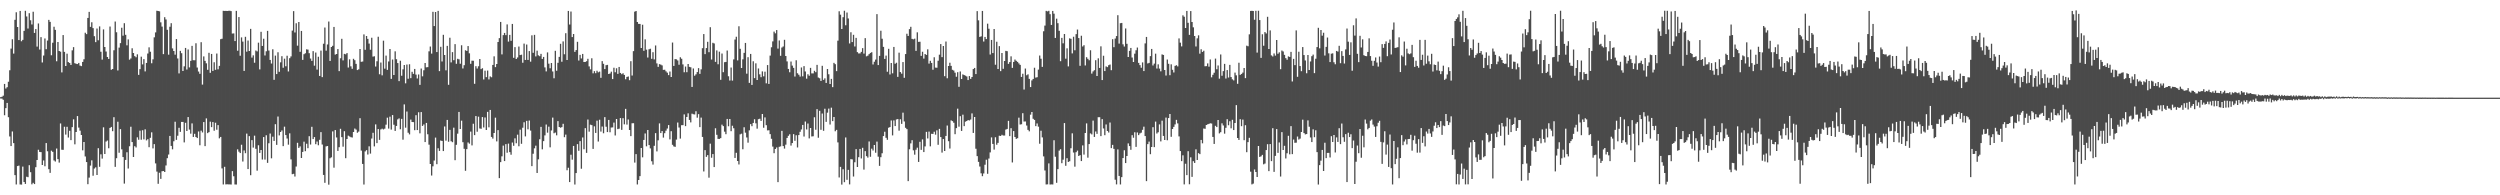<?xml version="1.0" encoding="UTF-8"?>
<svg xmlns="http://www.w3.org/2000/svg" width="1920" height="150">
  <path d="M0 74.633h1v1.000H0zM1 74.350h1v1.366H1zM2 73.456h1v3.196H2zM3 64.482h1v24.044H3zM4 67.997h1v15.058H4zM5 66.984h1v12.082H5zM6 62.763h1v27.251H6zM7 53.969h1v50.818H7zM8 37.336h1v74.850H8zM9 30.150h1v70.809H9zM10 41.164h1v68.747H10zM11 15.204h1v119.308H11zM12 9.443h1v132.239H12zM13 20.720h1v106.828H13zM14 30.750h1v96.427H14zM15 8.420h1v133.242H15zM16 31.717h1v110.037H16zM17 30.628h1v97.321H17zM18 23.712h1v116.039H18zM19 8.320h1v132.951H19zM20 12.625h1v123.122H20zM21 21.917h1v114.181H21zM22 10.138h1v116.755H22zM23 15.571h1v116.682H23zM24 18.811h1v122.765H24zM25 9.034h1v131.367H25zM26 25.269h1v116.106H26zM27 22.341h1v106.045H27zM28 35.777h1v87.107H28zM29 18.019h1v96.995H29zM30 38.061h1v78.618H30zM31 28.541h1v88.281H31zM32 47.952h1v78.757H32zM33 42.642h1v80.571H33zM34 29.524h1v98.186H34zM35 37.797h1v72.090H35zM36 31.145h1v85.012H36zM37 15.253h1v114.700H37zM38 16.799h1v115.964H38zM39 42.432h1v73.279H39zM40 32.837h1v83.783H40zM41 20.541h1v102.716H41zM42 22.944h1v101.128H42zM43 47.036h1v67.017H43zM44 32.278h1v89.919H44zM45 39.146h1v85.748H45zM46 39.686h1v55.128H46zM47 55.618h1v59.389H47zM48 26.935h1v88.138H48zM49 39.829h1v57.483H49zM50 50.678h1v52.683H50zM51 41.202h1v56.160H51zM52 47.742h1v57.885H52zM53 48.352h1v52.128H53zM54 49.885h1v57.729H54zM55 38.659h1v58.988H55zM56 36.201h1v55.432H56zM57 48.533h1v62.307H57zM58 49.019h1v52.358H58zM59 49.182h1v39.964H59zM60 48.317h1v49.656H60zM61 50.405h1v49.923H61zM62 50.767h1v52.932H62zM63 47.561h1v67.900H63zM64 45.500h1v63.533H64zM65 25.147h1v95.010H65zM66 26.196h1v98.283H66zM67 13.791h1v127.672H67zM68 9.108h1v127.310H68zM69 20.645h1v106.538H69zM70 17.080h1v106.062H70zM71 21.586h1v113.366H71zM72 27.810h1v101.600H72zM73 32.363h1v96.157H73zM74 21.939h1v112.444H74zM75 30.928h1v82.892H75zM76 20.255h1v107.869H76zM77 39.743h1v78.776H77zM78 45.772h1v76.021H78zM79 22.602h1v75.169H79zM80 36.080h1v82.168H80zM81 39.556h1v69.130H81zM82 43.760h1v64.191H82zM83 45.269h1v68.576H83zM84 20.364h1v77.899H84zM85 53.532h1v43.937H85zM86 53.011h1v47.738H86zM87 38.600h1v51.402H87zM88 16.563h1v111.578H88zM89 24.788h1v96.686H89zM90 54.109h1v39.387H90zM91 36.574h1v80.709H91zM92 33.142h1v66.016H92zM93 21.324h1v93.363H93zM94 27.404h1v93.208H94zM95 17.814h1v123.212H95zM96 26.707h1v96.129H96zM97 34.798h1v82.156H97zM98 30.237h1v99.197H98zM99 45.818h1v66.534H99zM100 44.915h1v52.433H100zM101 37.082h1v72.048H101zM102 40.685h1v79.905H102zM103 43.107h1v69.170H103zM104 43.979h1v69.269H104zM105 41.706h1v63.773H105zM106 57.522h1v49.815H106zM107 53.111h1v47.218H107zM108 43.545h1v63.778H108zM109 49.460h1v50.604H109zM110 45.439h1v61.635H110zM111 54.819h1v44.514H111zM112 48.319h1v59.499H112zM113 41.087h1v65.840H113zM114 36.338h1v76.710H114zM115 39.757h1v66.053H115zM116 48.583h1v53.043H116zM117 45.591h1v68.388H117zM118 28.662h1v82.055H118zM119 24.890h1v100.594H119zM120 8.253h1v123.537H120zM121 8.446h1v132.694H121zM122 8.706h1v123.940H122zM123 17.146h1v120.200H123zM124 20.434h1v111.098H124zM125 41.570h1v89.763H125zM126 13.228h1v118.858H126zM127 14.952h1v112.109H127zM128 22.888h1v98.587H128zM129 41.986h1v76.685H129zM130 20.556h1v83.835H130zM131 17.828h1v94.256H131zM132 37.193h1v77.483H132zM133 39.181h1v69.300H133zM134 42.008h1v51.473H134zM135 29.991h1v77.439H135zM136 44.877h1v59.372H136zM137 56.390h1v41.736H137zM138 39.060h1v62.229H138zM139 40.882h1v52.757H139zM140 54.521h1v39.148H140zM141 50.954h1v58.399H141zM142 36.800h1v57.533H142zM143 53.418h1v47.167H143zM144 38.000h1v51.909H144zM145 51.763h1v47.759H145zM146 46.767h1v55.912H146zM147 35.210h1v59.579H147zM148 46.242h1v58.935H148zM149 46.266h1v56.496H149zM150 33.215h1v72.018H150zM151 51.841h1v54.208H151zM152 54.933h1v46.052H152zM153 56.677h1v54.886H153zM154 32.432h1v67.896H154zM155 64.949h1v36.804H155zM156 43.333h1v50.420H156zM157 46.761h1v65.478H157zM158 48.651h1v42.281H158zM159 53.604h1v48.653H159zM160 40.569h1v60.933H160zM161 55.912h1v37.531H161zM162 41.404h1v56.259H162zM163 54.463h1v39.264H163zM164 47.803h1v52.624H164zM165 53.619h1v40.655H165zM166 41.102h1v58.535H166zM167 53.249h1v42.862H167zM168 50.592h1v55.667H168zM169 30.127h1v75.034H169zM170 29.740h1v99.588H170zM171 8.313h1v133.339H171zM172 8.411h1v119.679H172zM173 8.331h1v133.269H173zM174 8.428h1v133.107H174zM175 8.319h1v133.281H175zM176 8.239h1v133.400H176zM177 8.533h1v133.210H177zM178 25.774h1v105.678H178zM179 25.640h1v109.713H179zM180 31.531h1v110.125H180zM181 8.348h1v133.384H181zM182 38.955h1v75.712H182zM183 13.099h1v103.407H183zM184 42.801h1v74.734H184zM185 28.698h1v82.451H185zM186 31.968h1v92.095H186zM187 54.464h1v61.104H187zM188 28.245h1v89.422H188zM189 39.696h1v62.908H189zM190 31.136h1v98.727H190zM191 39.159h1v65.369H191zM192 22.174h1v112.405H192zM193 44.251h1v63.349H193zM194 42.470h1v70.897H194zM195 48.195h1v55.987H195zM196 38.833h1v75.457H196zM197 39.477h1v91.616H197zM198 32.790h1v78.773H198zM199 53.293h1v64.162H199zM200 24.429h1v90.792H200zM201 35.293h1v87.218H201zM202 29.753h1v75.531H202zM203 42.620h1v79.935H203zM204 39.395h1v64.472H204zM205 23.721h1v101.385H205zM206 38.831h1v71.206H206zM207 46.007h1v56.542H207zM208 48.790h1v72.823H208zM209 37.824h1v67.112H209zM210 61.288h1v46.929H210zM211 42.710h1v52.689H211zM212 56.887h1v54.395H212zM213 40.120h1v49.387H213zM214 55.146h1v48.822H214zM215 47.887h1v53.490H215zM216 43.145h1v57.072H216zM217 52.012h1v60.238H217zM218 45.044h1v52.234H218zM219 50.874h1v52.869H219zM220 42.815h1v63.593H220zM221 54.878h1v56.203H221zM222 44.695h1v57.695H222zM223 43.334h1v79.086H223zM224 23.517h1v110.270H224zM225 8.536h1v124.931H225zM226 24.929h1v110.666H226zM227 17.888h1v110.026H227zM228 35.058h1v74.621H228zM229 16.881h1v96.744H229zM230 39.788h1v72.629H230zM231 23.762h1v97.605H231zM232 46.000h1v70.698H232zM233 41.612h1v67.184H233zM234 40.901h1v75.222H234zM235 37.911h1v72.464H235zM236 38.116h1v75.708H236zM237 40.867h1v63.758H237zM238 44.945h1v66.065H238zM239 46.738h1v50.657H239zM240 39.256h1v67.551H240zM241 50.445h1v54.846H241zM242 40.343h1v70.387H242zM243 53.474h1v55.239H243zM244 43.550h1v68.015H244zM245 58.318h1v49.057H245zM246 38.846h1v62.618H246zM247 59.234h1v51.762H247zM248 33.587h1v100.751H248zM249 21.130h1v119.285H249zM250 38.902h1v73.541H250zM251 34.147h1v78.006H251zM252 16.553h1v125.257H252zM253 46.776h1v74.757H253zM254 36.114h1v84.695H254zM255 35.177h1v65.761H255zM256 20.700h1v108.071H256zM257 41.935h1v57.951H257zM258 41.471h1v64.122H258zM259 37.701h1v78.225H259zM260 54.615h1v58.433H260zM261 44.762h1v54.174H261zM262 29.803h1v75.528H262zM263 46.363h1v66.297H263zM264 41.354h1v59.410H264zM265 41.727h1v79.770H265zM266 40.740h1v66.020H266zM267 51.862h1v52.306H267zM268 45.581h1v59.240H268zM269 50.925h1v54.447H269zM270 52.816h1v52.831H270zM271 45.172h1v56.212H271zM272 46.215h1v52.477H272zM273 49.028h1v50.512H273zM274 53.830h1v48.107H274zM275 53.224h1v47.854H275zM276 37.611h1v53.188H276zM277 47.457h1v68.211H277zM278 47.278h1v78.636H278zM279 26.424h1v115.305H279zM280 38.255h1v78.022H280zM281 27.636h1v87.671H281zM282 29.864h1v88.834H282zM283 33.474h1v78.904H283zM284 38.195h1v79.760H284zM285 28.975h1v77.421H285zM286 43.468h1v58.500H286zM287 43.188h1v69.268H287zM288 51.092h1v44.423H288zM289 47.070h1v62.871H289zM290 28.200h1v70.945H290zM291 57.029h1v50.397H291zM292 48.012h1v51.413H292zM293 57.830h1v40.979H293zM294 31.212h1v68.198H294zM295 52.717h1v46.101H295zM296 42.697h1v53.073H296zM297 53.649h1v36.741H297zM298 47.228h1v51.516H298zM299 37.624h1v51.962H299zM300 60.573h1v38.971H300zM301 45.730h1v42.617H301zM302 57.579h1v38.241H302zM303 39.410h1v61.135H303zM304 45.447h1v51.260H304zM305 48.433h1v43.285H305zM306 62.334h1v28.576H306zM307 46.658h1v52.625H307zM308 58.168h1v33.127H308zM309 53.251h1v54.024H309zM310 49.931h1v30.234H310zM311 64.012h1v34.057H311zM312 49.585h1v36.065H312zM313 60.472h1v41.451H313zM314 49.351h1v53.876H314zM315 59.989h1v31.867H315zM316 55.118h1v38.581H316zM317 56.747h1v37.058H317zM318 52.917h1v47.054H318zM319 57.271h1v31.202H319zM320 60.282h1v39.628H320zM321 57.184h1v29.061H321zM322 65.183h1v37.221H322zM323 52.611h1v33.433H323zM324 58.632h1v38.063H324zM325 53.970h1v41.597H325zM326 48.392h1v60.721H326zM327 51.734h1v42.693H327zM328 51.563h1v51.563H328zM329 39.401h1v71.699H329zM330 35.741h1v90.189H330zM331 41.151h1v93.671H331zM332 9.054h1v118.666H332zM333 20.007h1v103.297H333zM334 9.233h1v96.450H334zM335 39.975h1v86.115H335zM336 8.328h1v105.527H336zM337 54.634h1v61.302H337zM338 35.930h1v71.976H338zM339 47.197h1v61.066H339zM340 26.719h1v89.319H340zM341 42.240h1v54.867H341zM342 54.037h1v53.986H342zM343 35.216h1v56.910H343zM344 65.132h1v43.724H344zM345 28.962h1v70.781H345zM346 47.908h1v60.579H346zM347 40.056h1v69.128H347zM348 46.211h1v51.854H348zM349 33.892h1v89.157H349zM350 48.975h1v62.248H350zM351 45.144h1v57.511H351zM352 45.565h1v40.416H352zM353 48.929h1v50.136H353zM354 34.745h1v57.922H354zM355 52.574h1v56.624H355zM356 50.056h1v64.221H356zM357 38.598h1v92.591H357zM358 39.113h1v75.440H358zM359 35.384h1v74.044H359zM360 40.940h1v69.394H360zM361 49.015h1v52.042H361zM362 46.592h1v65.092H362zM363 46.636h1v48.372H363zM364 64.362h1v39.427H364zM365 50.823h1v38.327H365zM366 52.633h1v48.526H366zM367 50.883h1v38.697H367zM368 45.336h1v53.343H368zM369 53.069h1v45.865H369zM370 52.391h1v37.535H370zM371 61.042h1v36.828H371zM372 54.256h1v35.965H372zM373 59.219h1v40.600H373zM374 54.173h1v31.722H374zM375 60.985h1v36.800H375zM376 58.655h1v25.790H376zM377 59.315h1v45.868H377zM378 49.854h1v56.616H378zM379 43.262h1v58.890H379zM380 51.559h1v38.817H380zM381 49.141h1v59.473H381zM382 32.280h1v67.687H382zM383 29.271h1v107.524H383zM384 16.848h1v107.694H384zM385 41.757h1v78.293H385zM386 26.976h1v84.852H386zM387 25.269h1v98.452H387zM388 27.004h1v83.699H388zM389 18.754h1v98.557H389zM390 31.970h1v78.326H390zM391 26.779h1v90.076H391zM392 31.348h1v87.492H392zM393 18.378h1v91.068H393zM394 44.385h1v67.608H394zM395 36.185h1v70.039H395zM396 45.328h1v64.677H396zM397 44.114h1v59.318H397zM398 35.746h1v76.601H398zM399 42.315h1v57.281H399zM400 42.007h1v68.422H400zM401 48.163h1v49.925H401zM402 33.482h1v60.417H402zM403 46.022h1v58.715H403zM404 34.176h1v58.665H404zM405 46.032h1v53.285H405zM406 39.208h1v53.364H406zM407 47.379h1v52.944H407zM408 27.157h1v100.442H408zM409 40.544h1v77.548H409zM410 26.758h1v87.179H410zM411 43.338h1v68.552H411zM412 38.918h1v93.920H412zM413 42.517h1v79.843H413zM414 43.158h1v63.780H414zM415 41.345h1v56.072H415zM416 45.283h1v69.392H416zM417 43.750h1v64.626H417zM418 51.777h1v52.187H418zM419 54.855h1v40.793H419zM420 40.228h1v61.644H420zM421 48.899h1v48.374H421zM422 52.407h1v60.768H422zM423 48.394h1v51.796H423zM424 54.890h1v35.435H424zM425 60.113h1v42.249H425zM426 38.993h1v62.818H426zM427 54.329h1v49.626H427zM428 48.226h1v44.797H428zM429 43.653h1v53.904H429zM430 33.615h1v64.508H430zM431 47.395h1v50.253H431zM432 31.788h1v63.270H432zM433 41.699h1v63.666H433zM434 25.519h1v77.867H434zM435 46.074h1v84.695H435zM436 8.399h1v120.437H436zM437 18.857h1v120.951H437zM438 8.879h1v109.958H438zM439 28.465h1v94.181H439zM440 26.114h1v85.977H440zM441 39.854h1v101.845H441zM442 38.457h1v94.478H442zM443 32.087h1v78.603H443zM444 46.515h1v69.302H444zM445 42.161h1v66.218H445zM446 44.903h1v84.677H446zM447 41.444h1v64.151H447zM448 47.619h1v67.034H448zM449 47.574h1v50.826H449zM450 47.003h1v70.381H450zM451 45.141h1v46.669H451zM452 50.997h1v50.142H452zM453 53.272h1v42.461H453zM454 44.758h1v51.358H454zM455 56.315h1v58.040H455zM456 54.638h1v42.402H456zM457 56.208h1v45.873H457zM458 54.302h1v38.358H458zM459 55.573h1v53.112H459zM460 54.994h1v36.951H460zM461 59.743h1v41.343H461zM462 46.951h1v50.219H462zM463 49.000h1v53.354H463zM464 53.062h1v36.911H464zM465 50.088h1v47.243H465zM466 49.800h1v51.626H466zM467 56.840h1v35.274H467zM468 56.396h1v45.171H468zM469 55.041h1v42.913H469zM470 60.712h1v37.153H470zM471 52.032h1v42.124H471zM472 55.493h1v48.550H472zM473 52.438h1v38.938H473zM474 56.736h1v42.416H474zM475 51.416h1v47.407H475zM476 56.012h1v34.674H476zM477 56.981h1v42.764H477zM478 56.287h1v34.487H478zM479 57.542h1v37.945H479zM480 60.863h1v22.754H480zM481 59.102h1v36.572H481zM482 58.725h1v33.006H482zM483 61.602h1v38.234H483zM484 46.993h1v57.539H484zM485 58.009h1v36.644H485zM486 39.279h1v55.315H486zM487 8.960h1v115.892H487zM488 8.465h1v109.900H488zM489 16.900h1v124.779H489zM490 18.310h1v119.940H490zM491 18.401h1v116.863H491zM492 36.885h1v76.797H492zM493 19.011h1v101.799H493zM494 38.993h1v68.470H494zM495 30.217h1v72.290H495zM496 38.146h1v74.214H496zM497 44.177h1v55.670H497zM498 37.846h1v73.551H498zM499 37.424h1v76.553H499zM500 45.143h1v78.691H500zM501 40.109h1v86.304H501zM502 45.606h1v66.356H502zM503 34.902h1v67.358H503zM504 48.704h1v67.571H504zM505 51.347h1v56.416H505zM506 49.238h1v45.520H506zM507 49.617h1v52.573H507zM508 50.222h1v50.450H508zM509 53.675h1v51.981H509zM510 53.537h1v48.761H510zM511 54.791h1v45.549H511zM512 55.798h1v42.938H512zM513 57.687h1v38.364H513zM514 54.917h1v52.142H514zM515 59.137h1v41.643H515zM516 32.689h1v78.504H516zM517 50.621h1v61.789H517zM518 45.372h1v67.422H518zM519 45.545h1v61.651H519zM520 46.455h1v47.669H520zM521 49.699h1v48.233H521zM522 44.000h1v62.463H522zM523 45.101h1v51.077H523zM524 49.482h1v46.607H524zM525 55.482h1v32.369H525zM526 51.119h1v45.773H526zM527 55.450h1v34.392H527zM528 49.149h1v37.885H528zM529 51.358h1v40.749H529zM530 51.678h1v42.314H530zM531 66.776h1v20.544H531zM532 52.575h1v35.199H532zM533 58.160h1v29.753H533zM534 57.074h1v28.402H534zM535 55.369h1v34.993H535zM536 52.337h1v35.323H536zM537 56.708h1v40.948H537zM538 53.264h1v37.063H538zM539 36.997h1v68.186H539zM540 26.141h1v105.546H540zM541 41.580h1v73.707H541zM542 36.927h1v83.546H542zM543 32.115h1v87.033H543zM544 40.070h1v96.363H544zM545 20.864h1v89.462H545zM546 45.702h1v75.434H546zM547 32.878h1v85.440H547zM548 33.393h1v94.908H548zM549 47.527h1v50.989H549zM550 38.731h1v64.797H550zM551 49.340h1v57.299H551zM552 39.661h1v67.020H552zM553 61.307h1v44.762H553zM554 41.090h1v54.629H554zM555 55.434h1v41.423H555zM556 47.782h1v53.332H556zM557 47.543h1v55.522H557zM558 38.834h1v52.526H558zM559 58.566h1v38.383H559zM560 61.856h1v29.553H560zM561 51.862h1v48.885H561zM562 61.913h1v34.659H562zM563 45.632h1v52.867H563zM564 30.337h1v90.968H564zM565 28.207h1v89.132H565zM566 46.362h1v77.264H566zM567 20.165h1v106.142H567zM568 37.495h1v65.679H568zM569 52.219h1v50.444H569zM570 45.542h1v69.117H570zM571 40.599h1v57.116H571zM572 32.954h1v68.940H572zM573 56.560h1v49.002H573zM574 43.919h1v65.632H574zM575 63.642h1v36.470H575zM576 41.442h1v53.916H576zM577 65.237h1v31.683H577zM578 47.053h1v47.341H578zM579 59.985h1v31.590H579zM580 48.635h1v46.104H580zM581 61.433h1v37.396H581zM582 52.595h1v38.950H582zM583 57.092h1v34.120H583zM584 59.311h1v33.567H584zM585 54.856h1v32.711H585zM586 58.641h1v39.449H586zM587 55.021h1v35.147H587zM588 63.974h1v32.184H588zM589 49.952h1v50.207H589zM590 64.459h1v35.588H590zM591 42.724h1v60.308H591zM592 36.280h1v70.319H592zM593 31.792h1v80.821H593zM594 24.284h1v93.371H594zM595 25.574h1v88.866H595zM596 23.088h1v90.163H596zM597 37.318h1v102.581H597zM598 31.080h1v81.644H598zM599 42.876h1v69.548H599zM600 36.511h1v63.987H600zM601 35.697h1v76.494H601zM602 30.546h1v83.599H602zM603 43.014h1v68.076H603zM604 47.129h1v58.785H604zM605 52.964h1v51.321H605zM606 55.499h1v47.619H606zM607 47.269h1v64.537H607zM608 50.397h1v59.460H608zM609 52.100h1v50.937H609zM610 58.765h1v49.388H610zM611 46.261h1v57.614H611zM612 56.268h1v57.008H612zM613 57.397h1v46.348H613zM614 58.849h1v42.362H614zM615 51.810h1v47.610H615zM616 58.601h1v37.350H616zM617 50.768h1v54.078H617zM618 54.896h1v38.449H618zM619 60.404h1v39.041H619zM620 57.034h1v37.841H620zM621 58.152h1v48.123H621zM622 52.126h1v46.181H622zM623 56.376h1v48.433H623zM624 56.390h1v48.278H624zM625 54.398h1v35.686H625zM626 55.432h1v44.207H626zM627 49.797h1v34.004H627zM628 59.543h1v46.213H628zM629 60.115h1v24.956H629zM630 62.141h1v37.562H630zM631 50.526h1v36.654H631zM632 61.324h1v39.120H632zM633 60.134h1v23.396H633zM634 63.691h1v29.899H634zM635 52.999h1v33.505H635zM636 57.061h1v26.365H636zM637 64.536h1v31.118H637zM638 60.582h1v22.085H638zM639 66.923h1v26.099H639zM640 48.275h1v41.604H640zM641 49.311h1v51.494H641zM642 54.653h1v45.079H642zM643 31.216h1v78.137H643zM644 8.648h1v127.647H644zM645 11.282h1v116.875H645zM646 22.274h1v119.493H646zM647 13.232h1v116.758H647zM648 8.246h1v131.667H648zM649 19.419h1v86.156H649zM650 9.606h1v128.485H650zM651 14.176h1v116.258H651zM652 33.403h1v108.223H652zM653 24.785h1v97.413H653zM654 32.331h1v90.070H654zM655 26.709h1v108.846H655zM656 35.660h1v88.938H656zM657 29.059h1v85.457H657zM658 40.054h1v88.200H658zM659 41.078h1v79.645H659zM660 40.989h1v73.368H660zM661 39.831h1v81.885H661zM662 36.957h1v76.579H662zM663 41.177h1v89.101H663zM664 29.285h1v86.798H664zM665 43.252h1v76.639H665zM666 42.730h1v78.301H666zM667 41.599h1v67.047H667zM668 40.658h1v79.739H668zM669 40.082h1v74.090H669zM670 49.502h1v66.100H670zM671 47.433h1v63.946H671zM672 45.759h1v71.525H672zM673 10.850h1v97.901H673zM674 49.962h1v70.346H674zM675 42.927h1v84.443H675zM676 23.611h1v97.117H676zM677 29.764h1v87.941H677zM678 35.981h1v68.536H678zM679 45.264h1v55.926H679zM680 42.717h1v63.098H680zM681 55.108h1v52.242H681zM682 37.496h1v60.605H682zM683 57.173h1v40.402H683zM684 48.389h1v44.104H684zM685 56.329h1v47.653H685zM686 36.026h1v56.460H686zM687 48.930h1v47.905H687zM688 48.204h1v43.566H688zM689 59.046h1v32.396H689zM690 40.430h1v59.916H690zM691 55.365h1v36.237H691zM692 56.572h1v38.562H692zM693 47.687h1v38.856H693zM694 59.756h1v33.528H694zM695 41.499h1v56.628H695zM696 25.914h1v73.271H696zM697 27.590h1v111.517H697zM698 22.351h1v92.271H698zM699 20.601h1v89.509H699zM700 29.831h1v77.866H700zM701 30.225h1v85.248H701zM702 29.711h1v89.092H702zM703 39.045h1v75.974H703zM704 24.821h1v88.586H704zM705 32.129h1v92.231H705zM706 32.076h1v76.807H706zM707 42.894h1v72.194H707zM708 39.748h1v67.302H708zM709 45.007h1v71.775H709zM710 41.492h1v70.946H710zM711 42.171h1v59.111H711zM712 37.904h1v68.441H712zM713 48.871h1v52.208H713zM714 46.706h1v65.662H714zM715 48.316h1v54.466H715zM716 53.536h1v49.333H716zM717 43.962h1v57.222H717zM718 51.938h1v51.503H718zM719 52.027h1v48.089H719zM720 46.621h1v64.585H720zM721 41.962h1v57.030H721zM722 33.858h1v71.405H722zM723 43.860h1v73.363H723zM724 35.349h1v71.446H724zM725 58.498h1v57.460H725zM726 31.899h1v72.473H726zM727 60.110h1v36.276H727zM728 50.710h1v57.741H728zM729 48.161h1v65.907H729zM730 50.567h1v41.895H730zM731 53.613h1v39.426H731zM732 54.171h1v40.108H732zM733 55.805h1v47.247H733zM734 58.937h1v39.465H734zM735 55.438h1v28.023H735zM736 66.665h1v30.618H736zM737 54.876h1v34.373H737zM738 60.667h1v39.907H738zM739 57.119h1v30.948H739zM740 57.653h1v39.203H740zM741 58.138h1v35.299H741zM742 58.712h1v34.209H742zM743 61.473h1v30.736H743zM744 58.417h1v34.080H744zM745 60.548h1v31.267H745zM746 59.134h1v27.955H746zM747 53.046h1v49.042H747zM748 52.184h1v37.688H748zM749 56.904h1v57.338H749zM750 8.534h1v111.359H750zM751 15.596h1v108.708H751zM752 28.361h1v99.547H752zM753 27.928h1v105.182H753zM754 8.388h1v126.937H754zM755 31.881h1v101.346H755zM756 28.367h1v98.132H756zM757 30.003h1v92.674H757zM758 18.175h1v115.288H758zM759 22.092h1v99.663H759zM760 41.888h1v75.131H760zM761 30.669h1v74.844H761zM762 40.737h1v69.825H762zM763 22.270h1v92.605H763zM764 49.695h1v55.740H764zM765 32.076h1v79.094H765zM766 53.012h1v56.700H766zM767 35.442h1v68.816H767zM768 54.631h1v49.819H768zM769 40.694h1v62.842H769zM770 52.839h1v51.276H770zM771 46.841h1v57.259H771zM772 39.089h1v60.438H772zM773 39.298h1v59.746H773zM774 49.066h1v43.742H774zM775 47.649h1v56.896H775zM776 43.288h1v55.189H776zM777 52.134h1v72.623H777zM778 47.567h1v53.112H778zM779 45.735h1v59.463H779zM780 46.708h1v59.950H780zM781 47.516h1v58.633H781zM782 48.691h1v41.661H782zM783 49.801h1v45.851H783zM784 59.067h1v36.370H784zM785 56.639h1v30.311H785zM786 68.778h1v24.534H786zM787 52.625h1v40.682H787zM788 57.803h1v38.606H788zM789 57.069h1v42.680H789zM790 60.582h1v40.285H790zM791 66.846h1v21.194H791zM792 61.726h1v24.293H792zM793 60.636h1v30.582H793zM794 51.999h1v40.131H794zM795 59.576h1v37.272H795zM796 59.273h1v35.556H796zM797 53.452h1v43.826H797zM798 42.662h1v67.719H798zM799 45.090h1v55.313H799zM800 51.346h1v54.192H800zM801 24.025h1v96.066H801zM802 19.660h1v111.268H802zM803 8.357h1v133.321H803zM804 8.773h1v132.820H804zM805 8.272h1v117.203H805zM806 10.930h1v130.769H806zM807 19.149h1v122.481H807zM808 8.372h1v133.287H808zM809 10.499h1v97.244H809zM810 29.117h1v91.244H810zM811 14.341h1v126.027H811zM812 17.798h1v112.077H812zM813 23.659h1v92.020H813zM814 46.979h1v67.582H814zM815 29.083h1v96.230H815zM816 33.302h1v89.337H816zM817 26.134h1v68.397H817zM818 45.051h1v82.288H818zM819 37.124h1v84.395H819zM820 51.006h1v73.351H820zM821 29.423h1v94.427H821zM822 29.794h1v84.096H822zM823 41.033h1v61.347H823zM824 28.187h1v88.960H824zM825 38.625h1v89.387H825zM826 26.209h1v90.675H826zM827 22.686h1v92.978H827zM828 29.217h1v90.595H828zM829 50.540h1v68.604H829zM830 27.451h1v96.271H830zM831 35.709h1v75.945H831zM832 34.703h1v84.044H832zM833 50.272h1v51.883H833zM834 43.951h1v50.812H834zM835 45.165h1v75.917H835zM836 46.274h1v64.356H836zM837 38.625h1v63.804H837zM838 56.527h1v46.697H838zM839 54.829h1v37.786H839zM840 53.908h1v51.265H840zM841 46.249h1v54.708H841zM842 58.349h1v44.450H842zM843 44.816h1v45.218H843zM844 52.160h1v37.846H844zM845 35.574h1v68.973H845zM846 61.472h1v29.997H846zM847 42.814h1v55.844H847zM848 54.584h1v49.273H848zM849 50.992h1v44.597H849zM850 51.535h1v49.087H850zM851 50.067h1v51.710H851zM852 49.539h1v44.558H852zM853 53.933h1v59.828H853zM854 30.113h1v81.134H854zM855 36.249h1v78.091H855zM856 29.605h1v108.441H856zM857 27.704h1v113.927H857zM858 11.692h1v103.072H858zM859 33.462h1v101.644H859zM860 17.841h1v123.829H860zM861 17.599h1v118.451H861zM862 34.064h1v87.348H862zM863 35.751h1v79.654H863zM864 21.885h1v103.331H864zM865 33.615h1v86.185H865zM866 43.754h1v66.370H866zM867 39.087h1v73.115H867zM868 36.801h1v78.269H868zM869 44.165h1v59.666H869zM870 47.617h1v58.162H870zM871 41.203h1v60.380H871zM872 38.589h1v74.184H872zM873 36.493h1v65.248H873zM874 48.262h1v55.540H874zM875 50.028h1v52.399H875zM876 52.031h1v49.872H876zM877 47.922h1v51.744H877zM878 54.595h1v42.710H878zM879 33.321h1v71.193H879zM880 28.362h1v110.741H880zM881 48.763h1v61.923H881zM882 48.288h1v60.475H882zM883 43.103h1v75.338H883zM884 37.586h1v75.292H884zM885 50.252h1v47.434H885zM886 48.866h1v64.140H886zM887 41.195h1v52.212H887zM888 52.653h1v49.925H888zM889 49.392h1v52.183H889zM890 52.674h1v42.852H890zM891 54.773h1v53.803H891zM892 41.799h1v50.852H892zM893 42.183h1v62.228H893zM894 53.762h1v53.740H894zM895 58.029h1v32.274H895zM896 45.734h1v61.987H896zM897 48.976h1v41.693H897zM898 57.748h1v29.824H898zM899 49.410h1v55.631H899zM900 53.616h1v45.456H900zM901 55.646h1v41.765H901zM902 50.580h1v44.982H902zM903 50.082h1v41.963H903zM904 50.989h1v43.772H904zM905 29.493h1v75.267H905zM906 32.772h1v83.249H906zM907 35.630h1v88.105H907zM908 11.780h1v107.510H908zM909 12.872h1v128.739H909zM910 21.520h1v104.219H910zM911 8.390h1v126.120H911zM912 17.521h1v98.579H912zM913 26.777h1v114.737H913zM914 8.521h1v112.330H914zM915 16.888h1v118.928H915zM916 21.008h1v102.787H916zM917 27.662h1v97.466H917zM918 35.694h1v78.984H918zM919 29.435h1v93.453H919zM920 27.134h1v90.497H920zM921 41.231h1v77.146H921zM922 37.847h1v69.617H922zM923 39.870h1v70.185H923zM924 38.982h1v59.719H924zM925 50.888h1v48.041H925zM926 50.790h1v45.209H926zM927 48.689h1v46.816H927zM928 51.204h1v43.905H928zM929 45.689h1v49.004H929zM930 59.397h1v35.503H930zM931 57.447h1v47.709H931zM932 55.883h1v54.658H932zM933 45.020h1v51.601H933zM934 53.186h1v44.418H934zM935 50.262h1v41.916H935zM936 60.411h1v42.057H936zM937 41.838h1v59.711H937zM938 58.165h1v36.549H938zM939 54.649h1v41.732H939zM940 49.031h1v53.642H940zM941 60.334h1v37.827H941zM942 53.831h1v37.698H942zM943 59.538h1v36.667H943zM944 49.819h1v43.293H944zM945 59.186h1v39.381H945zM946 60.924h1v31.098H946zM947 61.769h1v38.107H947zM948 55.737h1v38.747H948zM949 57.849h1v22.897H949zM950 64.339h1v41.633H950zM951 48.159h1v59.299H951zM952 57.497h1v34.053H952zM953 56.766h1v40.171H953zM954 55.738h1v36.135H954zM955 52.229h1v55.433H955zM956 59.986h1v36.162H956zM957 35.059h1v81.837H957zM958 35.508h1v73.675H958zM959 26.391h1v79.458H959zM960 8.406h1v123.424H960zM961 8.276h1v133.356H961zM962 8.431h1v132.558H962zM963 15.151h1v114.987H963zM964 8.312h1v123.802H964zM965 40.405h1v95.538H965zM966 8.245h1v103.860H966zM967 15.397h1v105.132H967zM968 44.417h1v75.651H968zM969 26.294h1v92.619H969zM970 35.138h1v91.076H970zM971 24.631h1v100.976H971zM972 25.690h1v89.573H972zM973 12.885h1v97.884H973zM974 37.627h1v93.818H974zM975 23.371h1v87.254H975zM976 42.550h1v81.176H976zM977 43.365h1v55.105H977zM978 41.042h1v90.928H978zM979 42.686h1v77.005H979zM980 30.720h1v68.382H980zM981 41.284h1v76.128H981zM982 40.210h1v69.229H982zM983 53.167h1v82.390H983zM984 38.826h1v62.631H984zM985 39.513h1v75.672H985zM986 42.119h1v69.859H986zM987 44.622h1v77.067H987zM988 45.900h1v71.794H988zM989 43.291h1v61.006H989zM990 43.748h1v74.770H990zM991 39.827h1v57.037H991zM992 62.564h1v55.797H992zM993 45.224h1v61.913H993zM994 50.002h1v59.682H994zM995 23.330h1v86.226H995zM996 58.972h1v45.895H996zM997 39.757h1v67.420H997zM998 50.747h1v55.698H998zM999 54.681h1v46.700H999zM1000 36.136h1v55.751H1000zM1001 42.305h1v59.898H1001zM1002 46.460h1v56.770H1002zM1003 56.289h1v46.662H1003zM1004 42.240h1v50.204H1004zM1005 53.782h1v43.529H1005zM1006 47.210h1v58.379H1006zM1007 43.158h1v65.971H1007zM1008 41.945h1v57.372H1008zM1009 56.169h1v49.214H1009zM1010 45.102h1v54.930H1010zM1011 36.171h1v80.672H1011zM1012 21.336h1v120.386H1012zM1013 37.131h1v89.716H1013zM1014 23.037h1v100.342H1014zM1015 27.382h1v87.785H1015zM1016 25.146h1v106.181H1016zM1017 42.650h1v66.993H1017zM1018 36.000h1v85.445H1018zM1019 28.846h1v88.582H1019zM1020 40.965h1v76.439H1020zM1021 47.679h1v73.243H1021zM1022 41.231h1v63.352H1022zM1023 40.941h1v68.115H1023zM1024 47.820h1v55.849H1024zM1025 49.340h1v67.770H1025zM1026 39.127h1v66.386H1026zM1027 39.614h1v69.396H1027zM1028 35.163h1v63.276H1028zM1029 48.551h1v62.120H1029zM1030 39.295h1v55.572H1030zM1031 42.975h1v62.448H1031zM1032 48.803h1v60.077H1032zM1033 37.933h1v65.092H1033zM1034 21.896h1v117.908H1034zM1035 32.008h1v69.951H1035zM1036 42.196h1v63.093H1036zM1037 32.510h1v70.623H1037zM1038 54.334h1v59.411H1038zM1039 19.413h1v88.531H1039zM1040 27.352h1v113.970H1040zM1041 14.106h1v110.092H1041zM1042 41.341h1v70.435H1042zM1043 47.697h1v69.971H1043zM1044 27.504h1v71.625H1044zM1045 36.456h1v84.681H1045zM1046 30.201h1v74.068H1046zM1047 42.389h1v70.741H1047zM1048 43.025h1v48.765H1048zM1049 43.139h1v51.767H1049zM1050 39.881h1v59.443H1050zM1051 29.432h1v68.821H1051zM1052 43.044h1v49.650H1052zM1053 46.665h1v45.087H1053zM1054 50.526h1v45.162H1054zM1055 46.686h1v50.522H1055zM1056 44.124h1v61.058H1056zM1057 48.011h1v48.977H1057zM1058 51.163h1v43.098H1058zM1059 43.405h1v49.366H1059zM1060 47.771h1v61.189H1060zM1061 33.869h1v91.988H1061zM1062 36.785h1v72.577H1062zM1063 33.742h1v67.084H1063zM1064 31.798h1v86.911H1064zM1065 43.175h1v67.859H1065zM1066 32.918h1v95.266H1066zM1067 30.378h1v72.960H1067zM1068 41.852h1v87.322H1068zM1069 22.838h1v118.809H1069zM1070 17.239h1v91.050H1070zM1071 36.833h1v89.208H1071zM1072 36.563h1v85.384H1072zM1073 36.249h1v76.881H1073zM1074 28.658h1v108.174H1074zM1075 55.338h1v66.076H1075zM1076 42.493h1v61.291H1076zM1077 43.510h1v67.985H1077zM1078 31.873h1v76.829H1078zM1079 50.225h1v56.837H1079zM1080 37.408h1v73.516H1080zM1081 40.994h1v65.820H1081zM1082 41.638h1v65.082H1082zM1083 40.993h1v62.512H1083zM1084 34.475h1v81.253H1084zM1085 43.953h1v63.703H1085zM1086 51.343h1v52.849H1086zM1087 46.621h1v63.771H1087zM1088 50.634h1v66.592H1088zM1089 52.007h1v54.864H1089zM1090 30.624h1v86.591H1090zM1091 46.020h1v52.352H1091zM1092 42.018h1v67.690H1092zM1093 50.278h1v54.380H1093zM1094 30.634h1v81.820H1094zM1095 48.936h1v52.073H1095zM1096 42.725h1v59.901H1096zM1097 47.123h1v51.905H1097zM1098 49.346h1v53.174H1098zM1099 41.316h1v63.809H1099zM1100 54.916h1v46.072H1100zM1101 49.550h1v47.010H1101zM1102 49.909h1v43.974H1102zM1103 53.994h1v44.353H1103zM1104 47.333h1v48.677H1104zM1105 54.364h1v43.297H1105zM1106 56.946h1v36.095H1106zM1107 54.656h1v48.913H1107zM1108 50.455h1v45.963H1108zM1109 61.341h1v35.505H1109zM1110 60.426h1v27.105H1110zM1111 57.173h1v35.820H1111zM1112 51.659h1v44.401H1112zM1113 54.595h1v39.482H1113zM1114 61.919h1v27.439H1114zM1115 29.308h1v89.676H1115zM1116 35.359h1v79.482H1116zM1117 16.131h1v106.287H1117zM1118 14.541h1v127.020H1118zM1119 13.304h1v120.274H1119zM1120 11.028h1v130.626H1120zM1121 16.742h1v117.274H1121zM1122 27.932h1v97.647H1122zM1123 8.313h1v129.122H1123zM1124 32.283h1v97.267H1124zM1125 13.863h1v127.767H1125zM1126 19.819h1v110.634H1126zM1127 30.147h1v111.405H1127zM1128 42.596h1v70.690H1128zM1129 36.885h1v72.424H1129zM1130 38.196h1v99.294H1130zM1131 30.290h1v77.231H1131zM1132 44.317h1v64.748H1132zM1133 42.295h1v78.606H1133zM1134 41.076h1v83.279H1134zM1135 32.878h1v85.684H1135zM1136 40.712h1v82.063H1136zM1137 39.209h1v83.516H1137zM1138 41.917h1v65.851H1138zM1139 52.186h1v68.571H1139zM1140 44.512h1v75.418H1140zM1141 40.166h1v62.042H1141zM1142 50.083h1v53.374H1142zM1143 42.747h1v66.528H1143zM1144 52.764h1v55.430H1144zM1145 49.177h1v53.591H1145zM1146 37.289h1v99.793H1146zM1147 39.558h1v74.119H1147zM1148 42.150h1v60.262H1148zM1149 49.297h1v55.998H1149zM1150 47.298h1v53.835H1150zM1151 43.187h1v52.570H1151zM1152 44.313h1v59.997H1152zM1153 46.098h1v48.355H1153zM1154 48.364h1v48.757H1154zM1155 49.044h1v62.642H1155zM1156 48.885h1v48.183H1156zM1157 41.154h1v49.281H1157zM1158 51.626h1v51.896H1158zM1159 41.940h1v49.590H1159zM1160 41.758h1v59.667H1160zM1161 52.900h1v43.070H1161zM1162 47.322h1v47.920H1162zM1163 47.512h1v42.744H1163zM1164 53.278h1v47.230H1164zM1165 48.759h1v49.510H1165zM1166 51.612h1v40.596H1166zM1167 61.046h1v31.180H1167zM1168 39.579h1v99.295H1168zM1169 25.772h1v100.263H1169zM1170 36.364h1v76.501H1170zM1171 22.426h1v89.036H1171zM1172 26.986h1v98.564H1172zM1173 24.807h1v113.728H1173zM1174 14.765h1v117.971H1174zM1175 8.265h1v119.089H1175zM1176 30.004h1v85.729H1176zM1177 39.433h1v66.765H1177zM1178 39.039h1v73.528H1178zM1179 30.371h1v86.252H1179zM1180 38.202h1v70.134H1180zM1181 49.366h1v58.857H1181zM1182 33.820h1v72.348H1182zM1183 30.969h1v79.093H1183zM1184 56.157h1v43.203H1184zM1185 46.099h1v60.579H1185zM1186 42.330h1v67.154H1186zM1187 56.089h1v42.747H1187zM1188 55.113h1v50.406H1188zM1189 49.123h1v45.539H1189zM1190 57.971h1v40.927H1190zM1191 59.731h1v40.552H1191zM1192 44.036h1v60.658H1192zM1193 43.731h1v49.421H1193zM1194 10.732h1v120.893H1194zM1195 35.298h1v84.148H1195zM1196 47.233h1v67.069H1196zM1197 42.188h1v67.081H1197zM1198 8.263h1v118.375H1198zM1199 24.216h1v97.385H1199zM1200 14.609h1v100.341H1200zM1201 33.683h1v87.242H1201zM1202 41.976h1v56.856H1202zM1203 35.103h1v83.262H1203zM1204 31.644h1v88.473H1204zM1205 48.132h1v61.808H1205zM1206 50.437h1v57.912H1206zM1207 50.662h1v56.237H1207zM1208 38.052h1v64.738H1208zM1209 58.174h1v39.787H1209zM1210 52.251h1v43.578H1210zM1211 46.120h1v54.926H1211zM1212 61.862h1v25.944H1212zM1213 55.331h1v38.703H1213zM1214 46.493h1v57.323H1214zM1215 61.150h1v30.580H1215zM1216 55.470h1v38.251H1216zM1217 56.847h1v34.006H1217zM1218 56.657h1v35.053H1218zM1219 61.517h1v36.250H1219zM1220 36.848h1v66.919H1220zM1221 54.476h1v48.522H1221zM1222 39.131h1v72.959H1222zM1223 17.032h1v104.041H1223zM1224 27.160h1v92.053H1224zM1225 16.166h1v102.640H1225zM1226 21.747h1v113.806H1226zM1227 24.266h1v83.745H1227zM1228 34.237h1v87.528H1228zM1229 33.642h1v91.512H1229zM1230 35.521h1v88.002H1230zM1231 36.517h1v78.298H1231zM1232 26.701h1v86.956H1232zM1233 36.217h1v82.396H1233zM1234 46.431h1v70.246H1234zM1235 39.429h1v79.883H1235zM1236 31.557h1v92.193H1236zM1237 45.350h1v59.675H1237zM1238 36.754h1v69.678H1238zM1239 36.356h1v78.383H1239zM1240 44.253h1v55.495H1240zM1241 46.521h1v46.204H1241zM1242 50.033h1v58.496H1242zM1243 50.375h1v48.543H1243zM1244 47.478h1v42.350H1244zM1245 54.039h1v55.745H1245zM1246 55.787h1v51.937H1246zM1247 42.645h1v49.127H1247zM1248 43.664h1v65.557H1248zM1249 48.735h1v62.288H1249zM1250 46.706h1v50.225H1250zM1251 42.559h1v61.114H1251zM1252 45.438h1v70.027H1252zM1253 48.315h1v43.936H1253zM1254 53.045h1v49.646H1254zM1255 48.797h1v75.660H1255zM1256 42.668h1v52.314H1256zM1257 53.553h1v40.250H1257zM1258 48.661h1v62.916H1258zM1259 48.253h1v39.996H1259zM1260 46.641h1v44.824H1260zM1261 49.255h1v59.959H1261zM1262 54.141h1v32.009H1262zM1263 44.610h1v44.841H1263zM1264 58.807h1v44.142H1264zM1265 50.585h1v38.175H1265zM1266 47.935h1v45.404H1266zM1267 41.937h1v64.501H1267zM1268 42.360h1v48.232H1268zM1269 55.639h1v41.105H1269zM1270 53.496h1v46.446H1270zM1271 42.258h1v54.378H1271zM1272 48.560h1v59.517H1272zM1273 22.000h1v80.918H1273zM1274 24.057h1v117.368H1274zM1275 27.524h1v92.217H1275zM1276 12.862h1v111.692H1276zM1277 15.956h1v111.320H1277zM1278 8.223h1v124.658H1278zM1279 26.164h1v115.494H1279zM1280 8.289h1v131.260H1280zM1281 22.651h1v96.540H1281zM1282 41.550h1v77.532H1282zM1283 8.783h1v115.020H1283zM1284 35.212h1v75.255H1284zM1285 31.907h1v77.930H1285zM1286 8.394h1v100.213H1286zM1287 27.924h1v69.587H1287zM1288 12.913h1v102.875H1288zM1289 25.352h1v89.877H1289zM1290 22.066h1v84.742H1290zM1291 17.331h1v89.494H1291zM1292 50.511h1v50.155H1292zM1293 24.815h1v84.837H1293zM1294 23.800h1v85.377H1294zM1295 42.129h1v65.655H1295zM1296 30.593h1v74.814H1296zM1297 31.657h1v71.365H1297zM1298 40.683h1v69.766H1298zM1299 41.495h1v72.718H1299zM1300 43.982h1v56.705H1300zM1301 43.846h1v71.667H1301zM1302 43.278h1v62.895H1302zM1303 46.811h1v61.687H1303zM1304 46.142h1v78.058H1304zM1305 30.792h1v84.643H1305zM1306 46.066h1v56.919H1306zM1307 45.346h1v59.471H1307zM1308 50.529h1v64.501H1308zM1309 43.961h1v47.131H1309zM1310 49.496h1v61.873H1310zM1311 49.358h1v68.050H1311zM1312 47.811h1v64.165H1312zM1313 53.790h1v53.005H1313zM1314 48.507h1v66.830H1314zM1315 54.259h1v53.303H1315zM1316 57.403h1v39.275H1316zM1317 47.754h1v65.771H1317zM1318 52.902h1v50.811H1318zM1319 57.810h1v43.577H1319zM1320 45.485h1v63.075H1320zM1321 51.556h1v50.019H1321zM1322 56.684h1v38.003H1322zM1323 50.286h1v58.081H1323zM1324 49.594h1v56.625H1324zM1325 41.263h1v57.571H1325zM1326 42.228h1v61.202H1326zM1327 46.079h1v59.044H1327zM1328 27.423h1v102.877H1328zM1329 18.817h1v113.421H1329zM1330 26.928h1v98.135H1330zM1331 43.839h1v81.450H1331zM1332 34.214h1v96.028H1332zM1333 37.405h1v93.605H1333zM1334 38.453h1v58.578H1334zM1335 40.873h1v77.207H1335zM1336 55.513h1v63.011H1336zM1337 46.045h1v55.790H1337zM1338 42.538h1v84.498H1338zM1339 43.244h1v56.780H1339zM1340 48.746h1v62.157H1340zM1341 32.503h1v83.677H1341zM1342 43.906h1v58.536H1342zM1343 51.259h1v60.720H1343zM1344 38.076h1v67.917H1344zM1345 48.471h1v49.618H1345zM1346 54.636h1v56.567H1346zM1347 49.751h1v51.333H1347zM1348 42.012h1v60.028H1348zM1349 49.034h1v61.046H1349zM1350 35.869h1v65.233H1350zM1351 39.947h1v51.067H1351zM1352 53.928h1v49.234H1352zM1353 40.235h1v83.183H1353zM1354 19.965h1v98.835H1354zM1355 21.125h1v102.945H1355zM1356 24.979h1v92.896H1356zM1357 23.276h1v101.429H1357zM1358 37.310h1v69.232H1358zM1359 31.321h1v88.117H1359zM1360 40.079h1v67.311H1360zM1361 51.980h1v58.623H1361zM1362 40.110h1v70.714H1362zM1363 36.266h1v72.774H1363zM1364 41.432h1v74.512H1364zM1365 34.147h1v76.709H1365zM1366 45.528h1v55.137H1366zM1367 51.149h1v52.855H1367zM1368 43.786h1v62.811H1368zM1369 54.563h1v44.338H1369zM1370 48.447h1v46.582H1370zM1371 55.220h1v48.665H1371zM1372 46.871h1v51.308H1372zM1373 47.797h1v59.415H1373zM1374 44.112h1v44.918H1374zM1375 52.994h1v48.912H1375zM1376 43.104h1v64.301H1376zM1377 57.703h1v37.300H1377zM1378 55.629h1v67.880H1378zM1379 38.068h1v57.686H1379zM1380 40.251h1v69.075H1380zM1381 21.543h1v101.249H1381zM1382 26.821h1v114.293H1382zM1383 27.952h1v95.284H1383zM1384 30.225h1v96.697H1384zM1385 40.595h1v69.028H1385zM1386 10.497h1v106.715H1386zM1387 30.869h1v88.274H1387zM1388 31.513h1v81.271H1388zM1389 19.755h1v88.501H1389zM1390 36.874h1v68.322H1390zM1391 25.343h1v82.002H1391zM1392 26.560h1v81.322H1392zM1393 41.006h1v66.562H1393zM1394 51.901h1v51.164H1394zM1395 36.084h1v69.583H1395zM1396 48.764h1v50.530H1396zM1397 48.514h1v59.822H1397zM1398 50.573h1v52.185H1398zM1399 49.700h1v49.213H1399zM1400 48.421h1v51.276H1400zM1401 51.468h1v42.589H1401zM1402 51.323h1v46.657H1402zM1403 54.862h1v48.754H1403zM1404 49.704h1v48.225H1404zM1405 46.779h1v50.683H1405zM1406 53.418h1v51.035H1406zM1407 53.819h1v39.194H1407zM1408 47.583h1v50.575H1408zM1409 50.315h1v54.783H1409zM1410 56.175h1v30.170H1410zM1411 47.256h1v49.775H1411zM1412 51.136h1v50.141H1412zM1413 58.635h1v24.323H1413zM1414 49.311h1v45.858H1414zM1415 54.532h1v47.649H1415zM1416 55.589h1v39.846H1416zM1417 54.615h1v48.534H1417zM1418 58.082h1v45.676H1418zM1419 53.498h1v50.004H1419zM1420 53.497h1v50.776H1420zM1421 56.142h1v48.176H1421zM1422 49.605h1v56.076H1422zM1423 52.394h1v51.159H1423zM1424 43.384h1v48.778H1424zM1425 43.615h1v73.531H1425zM1426 51.669h1v59.299H1426zM1427 32.494h1v71.562H1427zM1428 45.842h1v67.716H1428zM1429 46.104h1v74.462H1429zM1430 52.202h1v43.153H1430zM1431 48.655h1v56.760H1431zM1432 46.801h1v50.155H1432zM1433 42.444h1v69.193H1433zM1434 26.169h1v114.971H1434zM1435 8.417h1v94.218H1435zM1436 37.761h1v102.881H1436zM1437 27.642h1v98.476H1437zM1438 18.386h1v110.930H1438zM1439 39.867h1v86.995H1439zM1440 47.329h1v54.964H1440zM1441 43.882h1v67.891H1441zM1442 44.239h1v66.265H1442zM1443 52.704h1v53.065H1443zM1444 36.478h1v72.592H1444zM1445 37.932h1v72.244H1445zM1446 41.503h1v61.142H1446zM1447 41.811h1v63.006H1447zM1448 41.754h1v61.008H1448zM1449 43.301h1v70.519H1449zM1450 42.638h1v55.125H1450zM1451 42.092h1v58.791H1451zM1452 52.036h1v48.531H1452zM1453 43.051h1v51.800H1453zM1454 50.831h1v58.275H1454zM1455 52.841h1v48.028H1455zM1456 42.949h1v50.672H1456zM1457 52.935h1v49.188H1457zM1458 52.776h1v56.644H1458zM1459 53.303h1v39.591H1459zM1460 57.164h1v53.388H1460zM1461 46.453h1v58.634H1461zM1462 50.760h1v42.350H1462zM1463 54.684h1v57.331H1463zM1464 35.726h1v72.695H1464zM1465 49.080h1v47.610H1465zM1466 46.630h1v66.907H1466zM1467 45.291h1v57.475H1467zM1468 56.192h1v37.190H1468zM1469 56.321h1v45.701H1469zM1470 46.481h1v47.532H1470zM1471 52.632h1v42.267H1471zM1472 58.538h1v38.624H1472zM1473 44.748h1v48.726H1473zM1474 53.772h1v41.761H1474zM1475 54.621h1v48.047H1475zM1476 48.313h1v48.528H1476zM1477 58.550h1v42.469H1477zM1478 46.839h1v54.956H1478zM1479 48.251h1v39.452H1479zM1480 54.414h1v45.274H1480zM1481 57.670h1v38.844H1481zM1482 59.675h1v21.657H1482zM1483 59.972h1v36.141H1483zM1484 63.715h1v35.208H1484zM1485 54.543h1v51.598H1485zM1486 59.350h1v45.930H1486zM1487 57.953h1v37.130H1487zM1488 55.847h1v39.312H1488zM1489 58.207h1v33.375H1489zM1490 61.939h1v35.607H1490zM1491 55.106h1v33.431H1491zM1492 61.403h1v26.672H1492zM1493 61.817h1v32.857H1493zM1494 61.648h1v31.234H1494zM1495 61.800h1v30.485H1495zM1496 58.359h1v33.678H1496zM1497 57.795h1v32.294H1497zM1498 59.449h1v29.246H1498zM1499 61.729h1v33.670H1499zM1500 53.829h1v33.634H1500zM1501 62.870h1v24.222H1501zM1502 61.356h1v28.379H1502zM1503 62.484h1v25.163H1503zM1504 60.587h1v25.482H1504zM1505 56.511h1v34.709H1505zM1506 67.617h1v19.238H1506zM1507 58.318h1v35.653H1507zM1508 58.419h1v30.526H1508zM1509 63.222h1v31.036H1509zM1510 62.794h1v26.400H1510zM1511 59.345h1v30.709H1511zM1512 59.470h1v32.274H1512zM1513 45.948h1v90.079H1513zM1514 27.724h1v86.676H1514zM1515 30.519h1v87.759H1515zM1516 30.620h1v87.567H1516zM1517 27.600h1v88.388H1517zM1518 32.163h1v92.106H1518zM1519 30.551h1v89.447H1519zM1520 25.193h1v93.665H1520zM1521 36.228h1v73.646H1521zM1522 38.762h1v64.618H1522zM1523 28.756h1v70.545H1523zM1524 42.066h1v60.824H1524zM1525 35.153h1v67.469H1525zM1526 35.792h1v63.160H1526zM1527 38.195h1v65.758H1527zM1528 44.522h1v66.901H1528zM1529 33.571h1v71.796H1529zM1530 46.657h1v56.387H1530zM1531 41.555h1v68.261H1531zM1532 43.466h1v54.691H1532zM1533 53.457h1v47.421H1533zM1534 51.582h1v51.676H1534zM1535 42.196h1v61.494H1535zM1536 54.106h1v44.812H1536zM1537 52.382h1v56.582H1537zM1538 50.337h1v45.043H1538zM1539 47.604h1v46.195H1539zM1540 51.912h1v46.232H1540zM1541 50.164h1v45.097H1541zM1542 57.695h1v37.497H1542zM1543 55.693h1v38.787H1543zM1544 48.704h1v40.965H1544zM1545 60.246h1v28.908H1545zM1546 56.076h1v42.586H1546zM1547 63.953h1v30.167H1547zM1548 58.050h1v36.443H1548zM1549 58.439h1v29.526H1549zM1550 58.771h1v34.463H1550zM1551 67.101h1v21.122H1551zM1552 59.239h1v27.193H1552zM1553 62.987h1v22.200H1553zM1554 58.361h1v37.468H1554zM1555 52.616h1v37.839H1555zM1556 64.026h1v23.292H1556zM1557 55.212h1v39.194H1557zM1558 63.578h1v25.284H1558zM1559 57.687h1v34.227H1559zM1560 53.094h1v32.276H1560zM1561 66.588h1v19.773H1561zM1562 59.963h1v31.477H1562zM1563 58.292h1v29.405H1563zM1564 66.476h1v23.650H1564zM1565 54.902h1v35.305H1565zM1566 64.910h1v23.144H1566zM1567 53.545h1v33.720H1567zM1568 60.015h1v26.663H1568zM1569 63.923h1v25.109H1569zM1570 56.960h1v24.226H1570zM1571 67.424h1v24.807H1571zM1572 59.573h1v32.749H1572zM1573 63.545h1v27.027H1573zM1574 60.137h1v33.074H1574zM1575 59.783h1v26.625H1575zM1576 65.120h1v27.053H1576zM1577 57.610h1v26.058H1577zM1578 67.013h1v21.373H1578zM1579 57.723h1v30.888H1579zM1580 67.765h1v19.289H1580zM1581 56.356h1v32.182H1581zM1582 64.756h1v19.815H1582zM1583 65.065h1v28.918H1583zM1584 58.197h1v22.284H1584zM1585 61.736h1v30.575H1585zM1586 59.066h1v24.981H1586zM1587 64.861h1v26.205H1587zM1588 59.521h1v26.842H1588zM1589 61.515h1v26.566H1589zM1590 49.206h1v42.123H1590zM1591 8.396h1v95.670H1591zM1592 10.967h1v113.502H1592zM1593 15.695h1v125.950H1593zM1594 7.986h1v106.956H1594zM1595 28.569h1v106.969H1595zM1596 10.636h1v105.970H1596zM1597 48.195h1v52.863H1597zM1598 25.568h1v100.232H1598zM1599 37.367h1v66.150H1599zM1600 27.190h1v84.164H1600zM1601 49.099h1v73.829H1601zM1602 39.765h1v69.883H1602zM1603 31.400h1v82.401H1603zM1604 40.261h1v64.703H1604zM1605 35.829h1v80.454H1605zM1606 50.363h1v48.843H1606zM1607 38.275h1v83.209H1607zM1608 46.041h1v50.742H1608zM1609 38.150h1v82.534H1609zM1610 44.546h1v49.096H1610zM1611 36.310h1v71.437H1611zM1612 53.257h1v51.620H1612zM1613 46.028h1v54.459H1613zM1614 47.545h1v62.840H1614zM1615 50.678h1v49.710H1615zM1616 50.145h1v60.368H1616zM1617 51.451h1v42.652H1617zM1618 48.634h1v61.115H1618zM1619 52.163h1v35.506H1619zM1620 49.707h1v54.530H1620zM1621 55.878h1v34.867H1621zM1622 53.470h1v45.528H1622zM1623 59.277h1v47.777H1623zM1624 53.632h1v49.035H1624zM1625 54.079h1v48.011H1625zM1626 58.591h1v37.199H1626zM1627 56.642h1v40.631H1627zM1628 56.449h1v35.611H1628zM1629 55.842h1v41.265H1629zM1630 55.537h1v35.138H1630zM1631 60.764h1v31.044H1631zM1632 60.110h1v26.019H1632zM1633 56.243h1v39.302H1633zM1634 56.760h1v37.272H1634zM1635 59.959h1v29.485H1635zM1636 63.886h1v24.930H1636zM1637 58.785h1v33.059H1637zM1638 61.131h1v30.032H1638zM1639 56.932h1v24.898H1639zM1640 66.132h1v21.986H1640zM1641 60.818h1v27.181H1641zM1642 62.600h1v30.719H1642zM1643 61.882h1v29.194H1643zM1644 62.844h1v23.691H1644zM1645 65.056h1v24.508H1645zM1646 62.390h1v27.006H1646zM1647 63.156h1v27.867H1647zM1648 60.999h1v22.105H1648zM1649 69.332h1v19.913H1649zM1650 62.133h1v23.193H1650zM1651 68.151h1v19.026H1651zM1652 62.008h1v26.308H1652zM1653 62.626h1v21.685H1653zM1654 66.046h1v18.584H1654zM1655 63.935h1v20.908H1655zM1656 66.098h1v18.702H1656zM1657 62.982h1v18.044H1657zM1658 67.159h1v16.889H1658zM1659 64.168h1v16.726H1659zM1660 65.707h1v19.672H1660zM1661 64.038h1v16.719H1661zM1662 67.562h1v15.921H1662zM1663 66.921h1v17.579H1663zM1664 66.757h1v14.573H1664zM1665 66.041h1v17.267H1665zM1666 66.159h1v17.222H1666zM1667 67.843h1v16.749H1667zM1668 66.635h1v13.761H1668zM1669 66.781h1v15.965H1669zM1670 66.851h1v15.213H1670zM1671 67.502h1v16.834H1671zM1672 67.915h1v14.382H1672zM1673 69.091h1v13.830H1673zM1674 66.537h1v15.945H1674zM1675 68.124h1v12.725H1675zM1676 68.703h1v15.645H1676zM1677 69.756h1v9.543H1677zM1678 69.454h1v13.280H1678zM1679 69.253h1v9.692H1679zM1680 67.671h1v16.403H1680zM1681 70.316h1v7.879H1681zM1682 71.070h1v11.614H1682zM1683 69.615h1v11.715H1683zM1684 69.794h1v10.067H1684zM1685 70.732h1v13.126H1685zM1686 71.759h1v5.221H1686zM1687 71.747h1v9.492H1687zM1688 70.191h1v8.412H1688zM1689 70.569h1v12.046H1689zM1690 69.994h1v6.811H1690zM1691 69.985h1v10.383H1691zM1692 68.493h1v10.283H1692zM1693 70.686h1v9.623H1693zM1694 69.850h1v9.983H1694zM1695 70.162h1v7.924H1695zM1696 68.891h1v11.221H1696zM1697 70.706h1v7.273H1697zM1698 71.042h1v9.930H1698zM1699 70.123h1v7.354H1699zM1700 71.326h1v10.406H1700zM1701 69.597h1v7.747H1701zM1702 71.374h1v10.117H1702zM1703 71.305h1v6.268H1703zM1704 71.540h1v10.792H1704zM1705 69.834h1v12.692H1705zM1706 71.886h1v6.454H1706zM1707 70.854h1v12.092H1707zM1708 69.618h1v7.736H1708zM1709 71.610h1v11.011H1709zM1710 71.362h1v6.000H1710zM1711 71.572h1v10.938H1711zM1712 70.833h1v6.913H1712zM1713 72.584h1v9.445H1713zM1714 70.940h1v6.950H1714zM1715 71.535h1v9.218H1715zM1716 70.627h1v8.930H1716zM1717 71.100h1v6.147H1717zM1718 71.571h1v9.089H1718zM1719 71.077h1v5.741H1719zM1720 72.600h1v6.752H1720zM1721 69.929h1v8.136H1721zM1722 71.019h1v9.143H1722zM1723 70.853h1v6.340H1723zM1724 72.940h1v5.350H1724zM1725 71.032h1v5.944H1725zM1726 71.893h1v7.605H1726zM1727 71.778h1v6.186H1727zM1728 71.451h1v5.819H1728zM1729 72.169h1v6.021H1729zM1730 72.283h1v4.245H1730zM1731 72.386h1v5.912H1731zM1732 72.531h1v3.153H1732zM1733 73.775h1v3.728H1733zM1734 72.596h1v5.363H1734zM1735 73.098h1v4.942H1735zM1736 73.384h1v4.656H1736zM1737 73.049h1v4.682H1737zM1738 73.416h1v4.424H1738zM1739 72.851h1v2.828H1739zM1740 73.143h1v4.927H1740zM1741 72.897h1v2.954H1741zM1742 73.564h1v4.516H1742zM1743 72.531h1v3.109H1743zM1744 72.991h1v5.641H1744zM1745 72.601h1v4.092H1745zM1746 73.264h1v4.569H1746zM1747 73.335h1v3.568H1747zM1748 73.160h1v4.541H1748zM1749 73.804h1v3.024H1749zM1750 72.876h1v2.821H1750zM1751 73.893h1v3.274H1751zM1752 72.842h1v3.211H1752zM1753 73.749h1v3.383H1753zM1754 73.120h1v3.284H1754zM1755 73.777h1v3.082H1755zM1756 73.402h1v3.626H1756zM1757 73.561h1v3.178H1757zM1758 73.688h1v3.161H1758zM1759 73.234h1v3.427H1759zM1760 74.040h1v3.064H1760zM1761 73.263h1v2.937H1761zM1762 74.093h1v2.903H1762zM1763 73.287h1v3.117H1763zM1764 74.018h1v2.951H1764zM1765 73.352h1v2.599H1765zM1766 73.504h1v3.195H1766zM1767 73.666h1v2.854H1767zM1768 73.427h1v3.166H1768zM1769 74.117h1v2.388H1769zM1770 73.395h1v3.037H1770zM1771 74.279h1v2.265H1771zM1772 73.651h1v2.246H1772zM1773 74.136h1v2.490H1773zM1774 73.661h1v2.204H1774zM1775 74.240h1v2.169H1775zM1776 74.048h1v1.853H1776zM1777 73.469h1v2.728H1777zM1778 74.128h1v2.064H1778zM1779 73.737h1v2.192H1779zM1780 74.151h1v2.121H1780zM1781 73.938h1v1.844H1781zM1782 74.599h1v1.359H1782zM1783 73.907h1v1.478H1783zM1784 74.740h1v1.481H1784zM1785 73.988h1v1.433H1785zM1786 74.612h1v1.324H1786zM1787 74.312h1v1.418H1787zM1788 74.210h1v1.638H1788zM1789 74.197h1v1.569H1789zM1790 74.146h1v1.390H1790zM1791 74.438h1v1.349H1791zM1792 74.199h1v1.239H1792zM1793 74.756h1v1.000H1793zM1794 73.972h1v1.336H1794zM1795 74.785h1v1.000H1795zM1796 74.201h1v1.270H1796zM1797 74.700h1v1.000H1797zM1798 74.370h1v1.119H1798zM1799 74.220h1v1.330H1799zM1800 74.467h1v1.125H1800zM1801 74.369h1v1.000H1801zM1802 74.539h1v1.034H1802zM1803 74.259h1v1.027H1803zM1804 74.482h1v1.118H1804zM1805 74.323h1v1.012H1805zM1806 74.812h1v1.000H1806zM1807 74.141h1v1.262H1807zM1808 74.549h1v1.000H1808zM1809 74.471h1v1.134H1809zM1810 74.384h1v1.000H1810zM1811 74.729h1v1.000H1811zM1812 74.466h1v1.000H1812zM1813 74.739h1v1.000H1813zM1814 74.522h1v1.000H1814zM1815 74.746h1v1.000H1815zM1816 74.507h1v1.000H1816zM1817 74.689h1v1.000H1817zM1818 74.605h1v1.000H1818zM1819 74.697h1v1.000H1819zM1820 74.688h1v1.000H1820zM1821 74.604h1v1.000H1821zM1822 74.819h1v1.000H1822zM1823 74.659h1v1.000H1823zM1824 74.806h1v1.000H1824zM1825 74.657h1v1.000H1825zM1826 74.831h1v1.000H1826zM1827 74.639h1v1.000H1827zM1828 74.796h1v1.000H1828zM1829 74.653h1v1.000H1829zM1830 74.747h1v1.000H1830zM1831 74.722h1v1.000H1831zM1832 74.715h1v1.000H1832zM1833 74.911h1v1.000H1833zM1834 74.730h1v1.000H1834zM1835 74.929h1v1.000H1835zM1836 74.751h1v1.000H1836zM1837 74.921h1v1.000H1837zM1838 74.775h1v1.000H1838zM1839 74.863h1v1.000H1839zM1840 74.804h1v1.000H1840zM1841 74.855h1v1.000H1841zM1842 74.853h1v1.000H1842zM1843 74.822h1v1.000H1843zM1844 74.917h1v1.000H1844zM1845 74.851h1v1.000H1845zM1846 74.947h1v1.000H1846zM1847 74.855h1v1.000H1847zM1848 74.920h1v1.000H1848zM1849 74.857h1v1.000H1849zM1850 74.910h1v1.000H1850zM1851 74.878h1v1.000H1851zM1852 74.909h1v1.000H1852zM1853 74.923h1v1.000H1853zM1854 74.887h1v1.000H1854zM1855 74.969h1v1.000H1855zM1856 74.899h1v1.000H1856zM1857 74.979h1v1.000H1857zM1858 74.910h1v1.000H1858zM1859 74.966h1v1.000H1859zM1860 74.929h1v1.000H1860zM1861 74.946h1v1.000H1861zM1862 74.926h1v1.000H1862zM1863 74.952h1v1.000H1863zM1864 74.963h1v1.000H1864zM1865 74.933h1v1.000H1865zM1866 74.979h1v1.000H1866zM1867 74.942h1v1.000H1867zM1868 74.980h1v1.000H1868zM1869 74.954h1v1.000H1869zM1870 74.984h1v1.000H1870zM1871 74.952h1v1.000H1871zM1872 74.970h1v1.000H1872zM1873 74.962h1v1.000H1873zM1874 74.970h1v1.000H1874zM1875 74.971h1v1.000H1875zM1876 74.969h1v1.000H1876zM1877 74.992h1v1.000H1877zM1878 74.972h1v1.000H1878zM1879 74.992h1v1.000H1879zM1880 74.978h1v1.000H1880zM1881 74.982h1v1.000H1881zM1882 74.982h1v1.000H1882zM1883 74.983h1v1.000H1883zM1884 74.985h1v1.000H1884zM1885 74.986h1v1.000H1885zM1886 74.989h1v1.000H1886zM1887 74.988h1v1.000H1887zM1888 74.993h1v1.000H1888zM1889 74.989h1v1.000H1889zM1890 74.996h1v1.000H1890zM1891 74.992h1v1.000H1891zM1892 74.996h1v1.000H1892zM1893 74.993h1v1.000H1893zM1894 74.993h1v1.000H1894zM1895 74.995h1v1.000H1895zM1896 74.995h1v1.000H1896zM1897 74.996h1v1.000H1897zM1898 74.996h1v1.000H1898zM1899 74.999h1v1.000H1899zM1900 74.997h1v1.000H1900zM1901 74.999h1v1.000H1901zM1902 74.997h1v1.000H1902zM1903 74.999h1v1.000H1903zM1904 74.999h1v1.000H1904zM1905 74.999h1v1.000H1905zM1906 74.999h1v1.000H1906zM1907 74.999h1v1.000H1907zM1908 74.999h1v1.000H1908zM1909 74.999h1v1.000H1909zM1910 75.000h1v1.000H1910zM1911 75.000h1v1.000H1911zM1912 75.000h1v1.000H1912zM1913 75.000h1v1.000H1913zM1914 75.000h1v1.000H1914zM1915 75.000h1v1.000H1915zM1916 75.000h1v1.000H1916zM1917 75.000h1v1.000H1917zM1918 75.000h1v1.000H1918zM1919 75.000h1v1.000H1919z" fill="#4a4a4a"></path>
</svg>
